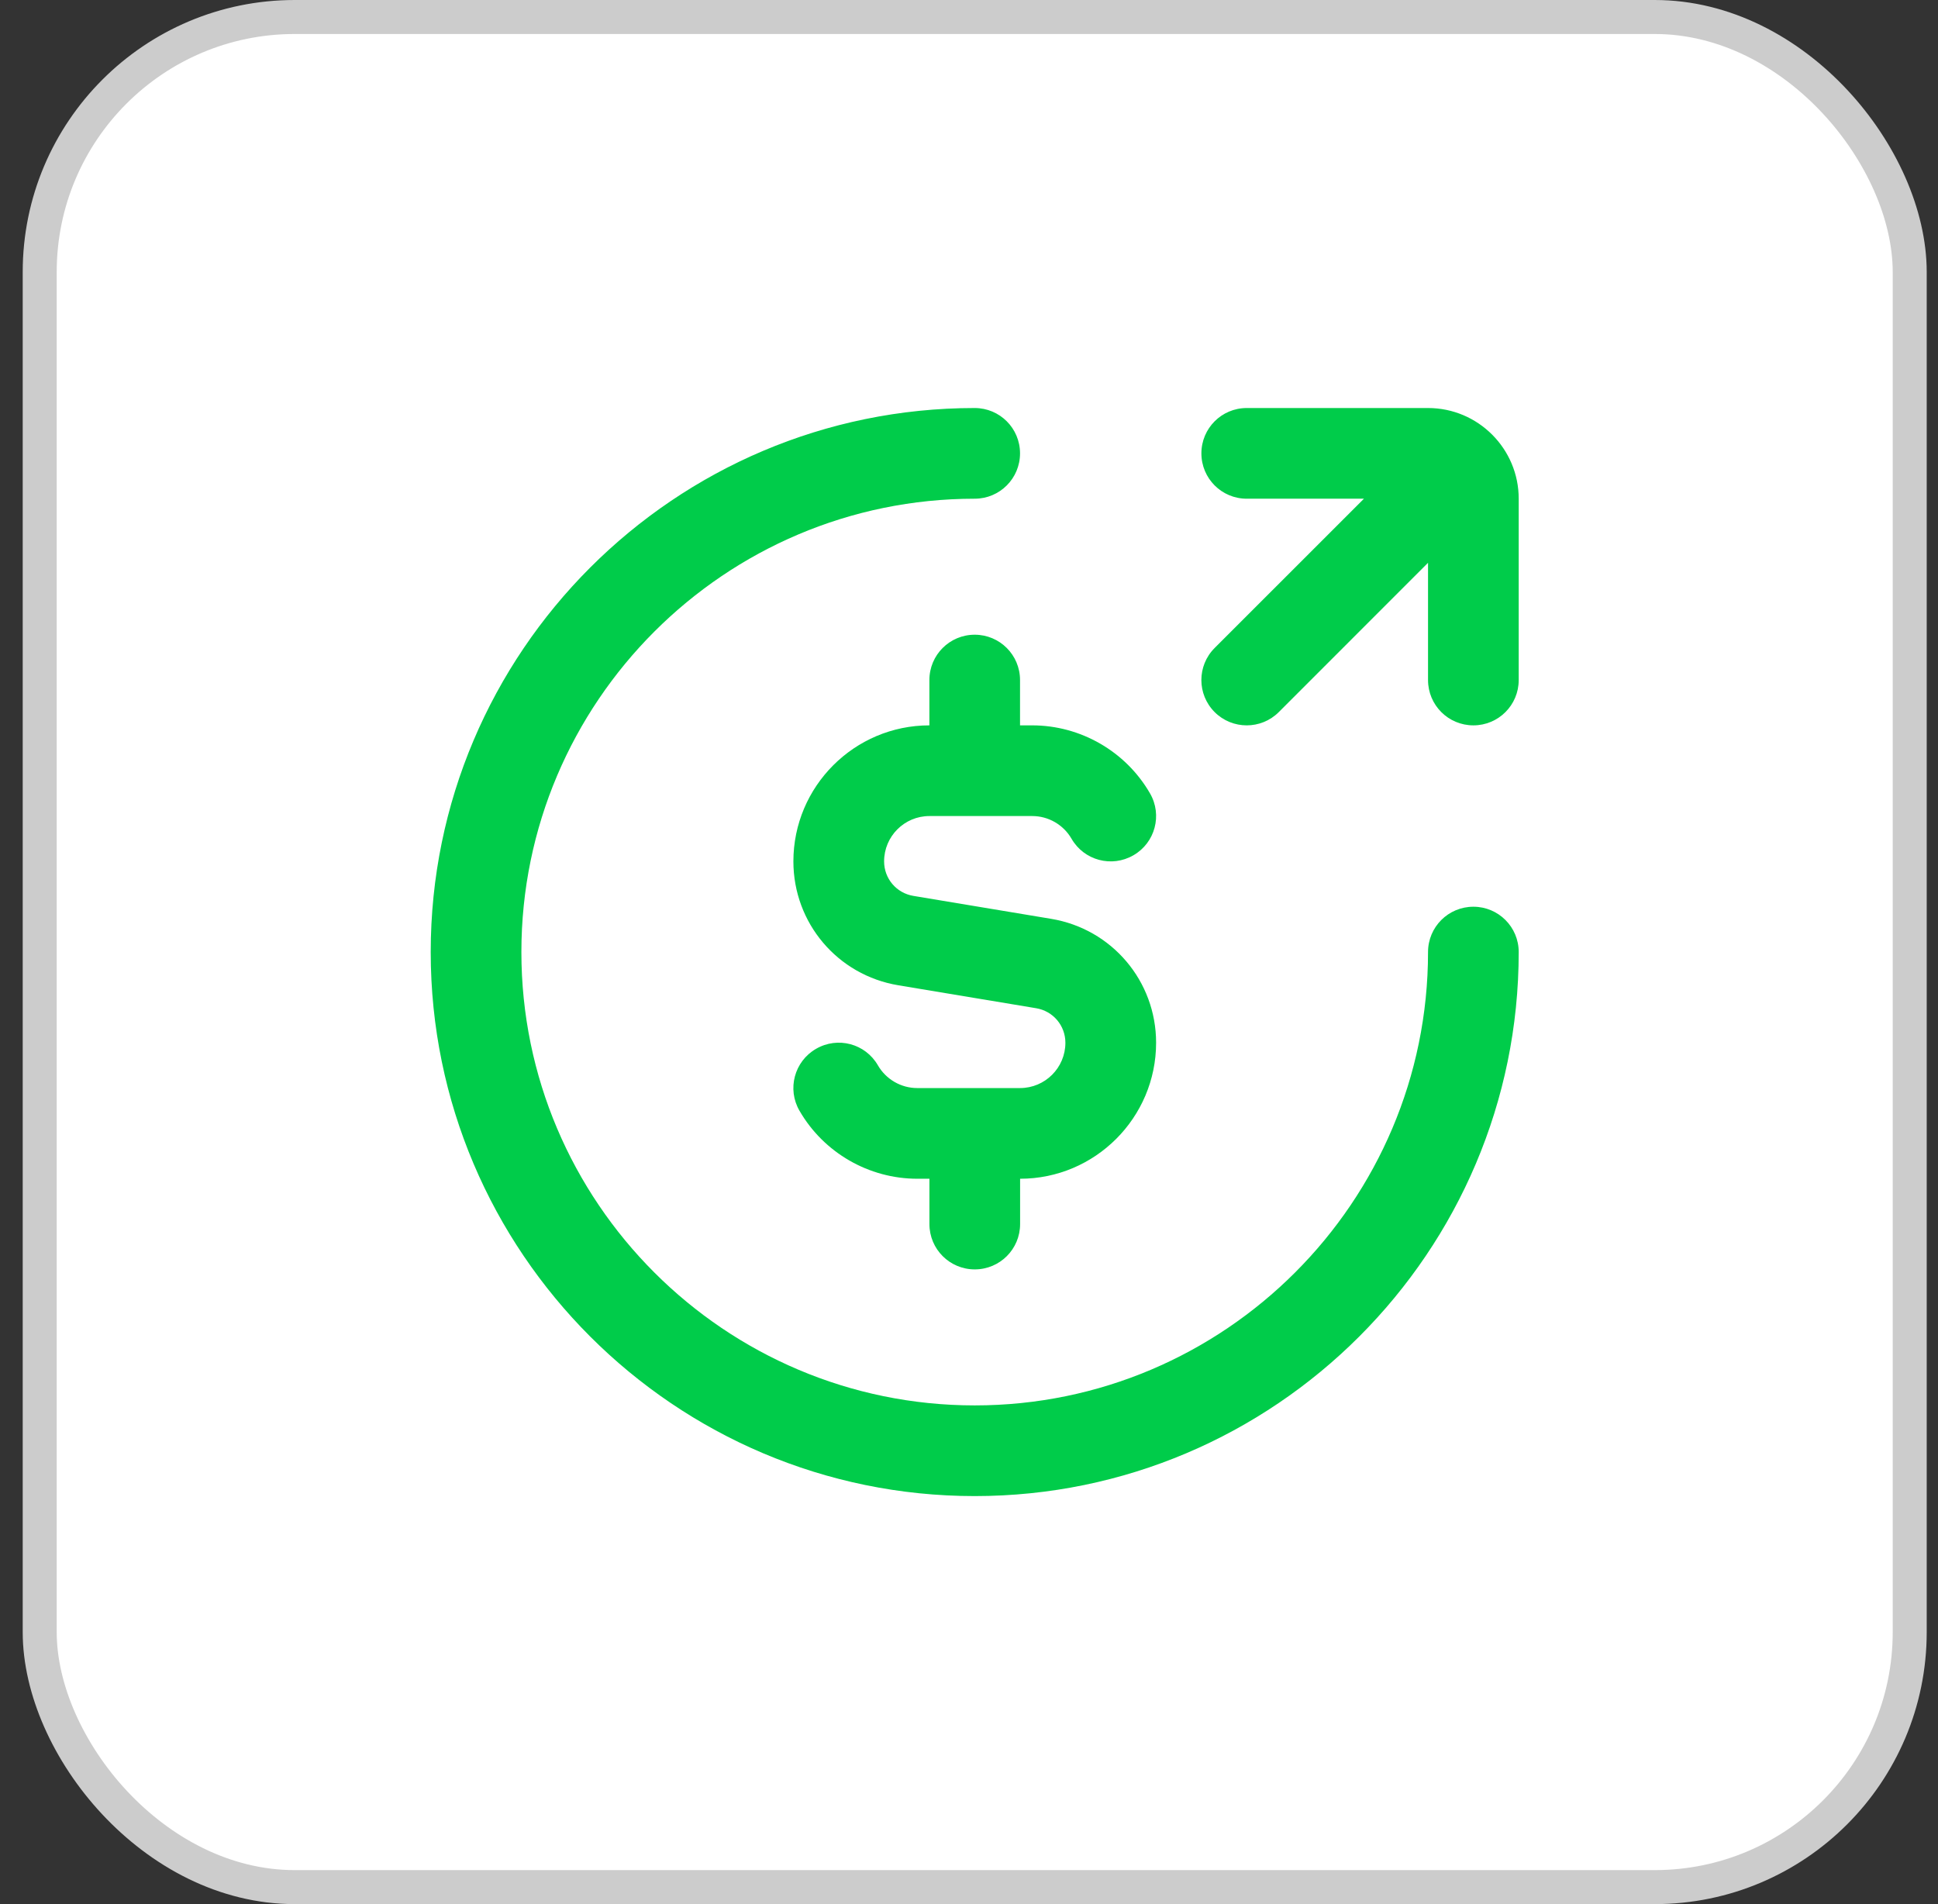 <svg width="57" height="56" viewBox="0 0 57 56" fill="none" xmlns="http://www.w3.org/2000/svg">
<rect x="0" y="0" width="57" height="56" fill="#333333" stroke="none"/>
<rect x="1.168" y="0.5" width="55" height="55" rx="7.5" fill="white"/>
<rect x="1.168" y="0.5" width="55" height="55" rx="7.5" stroke="#CCCCCC"/>
<g clip-path="url(#clip0_12634_96277)">
<path d="M44.668 28C44.668 36.823 37.491 44 28.668 44C19.845 44 12.668 36.823 12.668 28C12.668 19.177 19.845 12 28.668 12C29.405 12 30.001 12.596 30.001 13.333C30.001 14.071 29.405 14.667 28.668 14.667C21.316 14.667 15.335 20.648 15.335 28C15.335 35.352 21.316 41.333 28.668 41.333C36.02 41.333 42.001 35.352 42.001 28C42.001 27.263 42.597 26.667 43.335 26.667C44.072 26.667 44.668 27.263 44.668 28ZM42.001 12H36.668C35.931 12 35.335 12.596 35.335 13.333C35.335 14.071 35.931 14.667 36.668 14.667H40.116L35.725 19.057C35.204 19.579 35.204 20.421 35.725 20.943C35.985 21.203 36.327 21.333 36.668 21.333C37.009 21.333 37.351 21.203 37.611 20.943L42.001 16.552V20C42.001 20.737 42.597 21.333 43.335 21.333C44.072 21.333 44.668 20.737 44.668 20V14.667C44.668 13.196 43.472 12 42.001 12ZM30.001 20C30.001 19.263 29.405 18.667 28.668 18.667C27.931 18.667 27.335 19.263 27.335 20V21.333C25.129 21.333 23.335 23.128 23.335 25.333C23.335 27.145 24.633 28.68 26.421 28.977L30.475 29.652C30.973 29.735 31.335 30.161 31.335 30.667C31.335 31.403 30.737 32 30.001 32H26.977C26.503 32 26.06 31.745 25.821 31.332C25.453 30.693 24.639 30.475 24 30.847C23.363 31.215 23.144 32.031 23.515 32.668C24.227 33.901 25.555 34.667 26.979 34.667H27.336V36C27.336 36.737 27.932 37.333 28.669 37.333C29.407 37.333 30.003 36.737 30.003 36V34.667C32.208 34.667 34.003 32.872 34.003 30.667C34.003 28.855 32.704 27.32 30.916 27.023L26.863 26.348C26.364 26.265 26.003 25.839 26.003 25.333C26.003 24.597 26.6 24 27.336 24H30.36C30.835 24 31.277 24.255 31.516 24.668C31.883 25.305 32.697 25.524 33.337 25.153C33.975 24.785 34.193 23.969 33.823 23.332C33.111 22.099 31.783 21.333 30.359 21.333H30.001V20Z" fill="#00CC4A"/>
</g>
<defs>
<clipPath id="clip0_12634_96277">
<rect width="32" height="32" fill="white" transform="translate(12.668 12)"/>
</clipPath>
</defs>
</svg>
